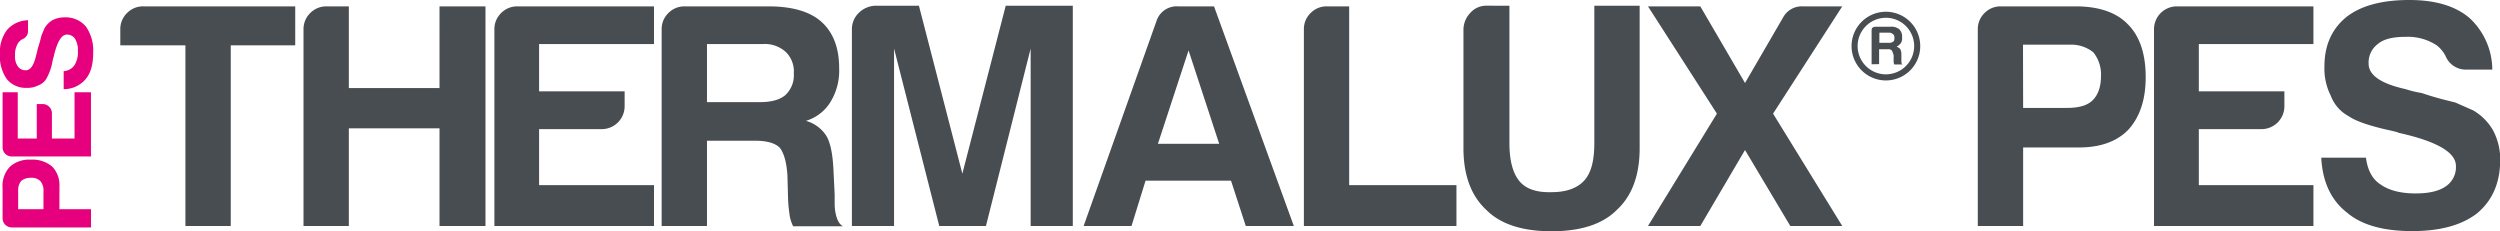 <svg id="Layer_1" data-name="Layer 1" xmlns="http://www.w3.org/2000/svg" viewBox="0 0 588.95 54.44"><defs><style>.cls-1{fill:#484d52;}.cls-2{fill:#e6007d;}</style></defs><title>prod-thermalux-pes-drk</title><path class="cls-1" d="M43.68,53.24V10.68H28.34V6.92a5.25,5.25,0,0,1,1.58-3.84A5.23,5.23,0,0,1,33.76,1.5H69.55v9.18H54.36V53.24Z"/><path class="cls-1" d="M71.5,53.24V6.92a5.25,5.25,0,0,1,1.58-3.84A5.26,5.26,0,0,1,76.92,1.5h5.26V20.75h21.36V1.5h10.83V53.24H103.54v-23H82.18v23Z"/><path class="cls-1" d="M116.47,53.24V6.92a5.25,5.25,0,0,1,1.58-3.84,5.23,5.23,0,0,1,3.84-1.58h32.18v8.88H127V21.51h20.15V25a5.39,5.39,0,0,1-5.41,5.42H127V43.61h27.07v9.63Z"/><path class="cls-1" d="M155.87,53.24V6.92a5.25,5.25,0,0,1,1.58-3.84,5.25,5.25,0,0,1,3.84-1.58H181q8.41,0,12.48,3.61,4.22,3.76,4.21,11a14.09,14.09,0,0,1-2.1,8,10.26,10.26,0,0,1-5.72,4.36A8.38,8.38,0,0,1,194.67,32c.91,1.51,1.46,4.06,1.66,7.67l.3,6.17v2a11.92,11.92,0,0,0,.15,2c.3,1.8.9,3,1.8,3.46H186.85a8.81,8.81,0,0,1-.9-3.16,32.06,32.06,0,0,1-.3-3.31l-.15-5.56q-.3-4.51-1.8-6.47c-1.11-1.1-3.06-1.65-5.87-1.65H166.55V53.24Zm10.68-29.18H179q4.07,0,6-1.65A6.34,6.34,0,0,0,187,17.29a6.35,6.35,0,0,0-1.95-5.11,7.36,7.36,0,0,0-5.41-1.8H166.55Z"/><path class="cls-1" d="M200.69,53.24V6.92a5.25,5.25,0,0,1,1.58-3.84,5.8,5.8,0,0,1,3.83-1.73h10.38l10.23,39.56L236.93,1.35h15.8V53.24H242.8V11.43L232.27,53.24h-11L210.62,11.43V53.24Z"/><path class="cls-1" d="M277.54,1.5H286l18.8,51.74H293.48L290,42.56H269.87l-3.31,10.68H255.28L272.43,5A5,5,0,0,1,277.54,1.5ZM280,11.88l-7.22,22h14.44Z"/><path class="cls-1" d="M307.17,53.24V6.92a5.21,5.21,0,0,1,1.58-3.84,5.22,5.22,0,0,1,3.83-1.58h5.26V43.61h25.27v9.63Z"/><path class="cls-1" d="M355.59,1.35V33.69q0,6,2.26,8.87t7.67,2.71c3.41,0,6-.9,7.67-2.71s2.4-4.76,2.4-8.87V1.35h10.68V34.89q0,9.63-5.41,14.59-5,5-15.34,5t-15.34-5q-5.42-5-5.42-14.59V7.07a5.76,5.76,0,0,1,1.58-4,5,5,0,0,1,3.84-1.73Z"/><path class="cls-1" d="M388.23,53.24l16.24-26.47L388.23,1.5h12.33l10.53,18.05,9-15.49a5,5,0,0,1,4.66-2.56H434L417.7,26.77,434,53.24H421.76l-10.67-17.9-10.53,17.9Z"/><path class="cls-1" d="M442.74,10.08H445a1.34,1.34,0,0,0,1-.28c.19-.09.29-.38.29-.84s-.1-.76-.29-.85a1.33,1.33,0,0,0-1-.42h-2.25Zm-1.83,5.06v-8c0-.57.33-.84,1-.84h3.37a3,3,0,0,1,2.11.56,2.37,2.37,0,0,1,.7,2,1.91,1.91,0,0,1-.28,1.27,2.38,2.38,0,0,1-1,.84,3.68,3.68,0,0,1,.84.56,2.79,2.79,0,0,1,.28,1.27v1.83a1.43,1.43,0,0,0,.07.35.33.33,0,0,0,.35.21h-2.1a2.2,2.2,0,0,1-.15-.56V13a8.2,8.2,0,0,0-.42-1.12,1.34,1.34,0,0,0-1-.28h-2v3.51Z"/><path class="cls-1" d="M444.29,17.51a6.66,6.66,0,1,1,6.65-6.66,6.66,6.66,0,0,1-6.65,6.66m0-14.74a8.09,8.09,0,1,0,8.08,8.08,8.09,8.09,0,0,0-8.08-8.08"/><path class="cls-1" d="M476.61,34.74v18.5H465.93V6.92a5.21,5.21,0,0,1,1.58-3.84,5.22,5.22,0,0,1,3.83-1.58h17.6q8.26,0,12.33,4.21,4.22,4.22,4.21,12.49,0,7.82-4.06,12.33-4.07,4.22-11.73,4.21Zm0-9.32H487c2.81,0,4.81-.61,6-1.81s1.95-3,1.95-5.71a8.29,8.29,0,0,0-1.8-5.57,8.29,8.29,0,0,0-5.57-1.8h-11Z"/><path class="cls-1" d="M507.44,53.24V6.92a5.38,5.38,0,0,1,5.41-5.42H545v8.88H518V21.51h20.16V25a5.39,5.39,0,0,1-5.42,5.42H518V43.61H545v9.63Z"/><path class="cls-1" d="M546.84,37.15h10.53c.39,3,1.55,5.11,3.45,6.31,2,1.41,4.76,2.11,8.28,2.11,3.1,0,5.46-.55,7.06-1.66a5.45,5.45,0,0,0,2.41-4.81q0-4.82-13.53-7.82l-.31-.15-1.2-.3q-7.66-1.65-10.23-3.46a9.06,9.06,0,0,1-4.21-4.81,14.19,14.19,0,0,1-1.5-6.92q0-7.36,5.11-11.58Q557.82,0,567.59,0q9.18,0,14.14,4.21a16.67,16.67,0,0,1,5.41,12.18h-6a5.13,5.13,0,0,1-5-3.16,7.38,7.38,0,0,0-2.1-2.55,12.39,12.39,0,0,0-7.37-2q-4.52,0-6.47,1.66A5.44,5.44,0,0,0,558,15q0,4.07,8.72,6a25.8,25.8,0,0,0,3.76.91q2.7.9,4.74,1.43l3.23.82L582.63,26a12.93,12.93,0,0,1,4.66,4.66A14.61,14.61,0,0,1,589,37.6q0,8.11-5.42,12.63-5.41,4.22-15.34,4.21-10.23,0-15.34-4.36Q547.29,45.72,546.84,37.15Z"/><path class="cls-2" d="M14,49.28h7.44v4.3H2.79a2.14,2.14,0,0,1-1.55-.64A2.11,2.11,0,0,1,.61,51.4V44.31a6.59,6.59,0,0,1,1.69-5,6.83,6.83,0,0,1,5-1.7,7.13,7.13,0,0,1,5,1.64A6.25,6.25,0,0,1,14,44Zm-3.76,0V45.1a3.35,3.35,0,0,0-.72-2.42,2.88,2.88,0,0,0-2.3-.79A3.33,3.33,0,0,0,5,42.62a3.33,3.33,0,0,0-.72,2.24v4.42Z"/><path class="cls-2" d="M21.43,36.86H2.79A2.15,2.15,0,0,1,.61,34.68V21.73H4.18v10.9H8.66V24.51h1.39a2.19,2.19,0,0,1,2.18,2.18v5.94h5.33V21.73h3.87Z"/><path class="cls-2" d="M15,21V16.76a3.32,3.32,0,0,0,2.54-1.39A5.78,5.78,0,0,0,18.35,12a5.08,5.08,0,0,0-.67-2.85,2.21,2.21,0,0,0-1.94-1q-1.94,0-3.15,5.44l-.06.13-.12.48A12.69,12.69,0,0,1,11,18.4a3.57,3.57,0,0,1-1.94,1.69,5.58,5.58,0,0,1-2.78.61,5.75,5.75,0,0,1-4.67-2.06,9.46,9.46,0,0,1-1.63-6A8.58,8.58,0,0,1,1.7,7,6.74,6.74,0,0,1,6.6,4.77V7.2a2,2,0,0,1-1.27,2,3,3,0,0,0-1,.85,5,5,0,0,0-.79,3,4,4,0,0,0,.67,2.6,2.17,2.17,0,0,0,1.87.91q1.63,0,2.43-3.51a11.09,11.09,0,0,0,.36-1.51c.24-.73.43-1.37.58-1.91l.33-1.3.72-1.7a5.29,5.29,0,0,1,1.88-1.88,6,6,0,0,1,2.79-.66,6.22,6.22,0,0,1,5.08,2.18,9.85,9.85,0,0,1,1.7,6.17q0,4.12-1.76,6.18A6.68,6.68,0,0,1,15,21Z"/></svg>